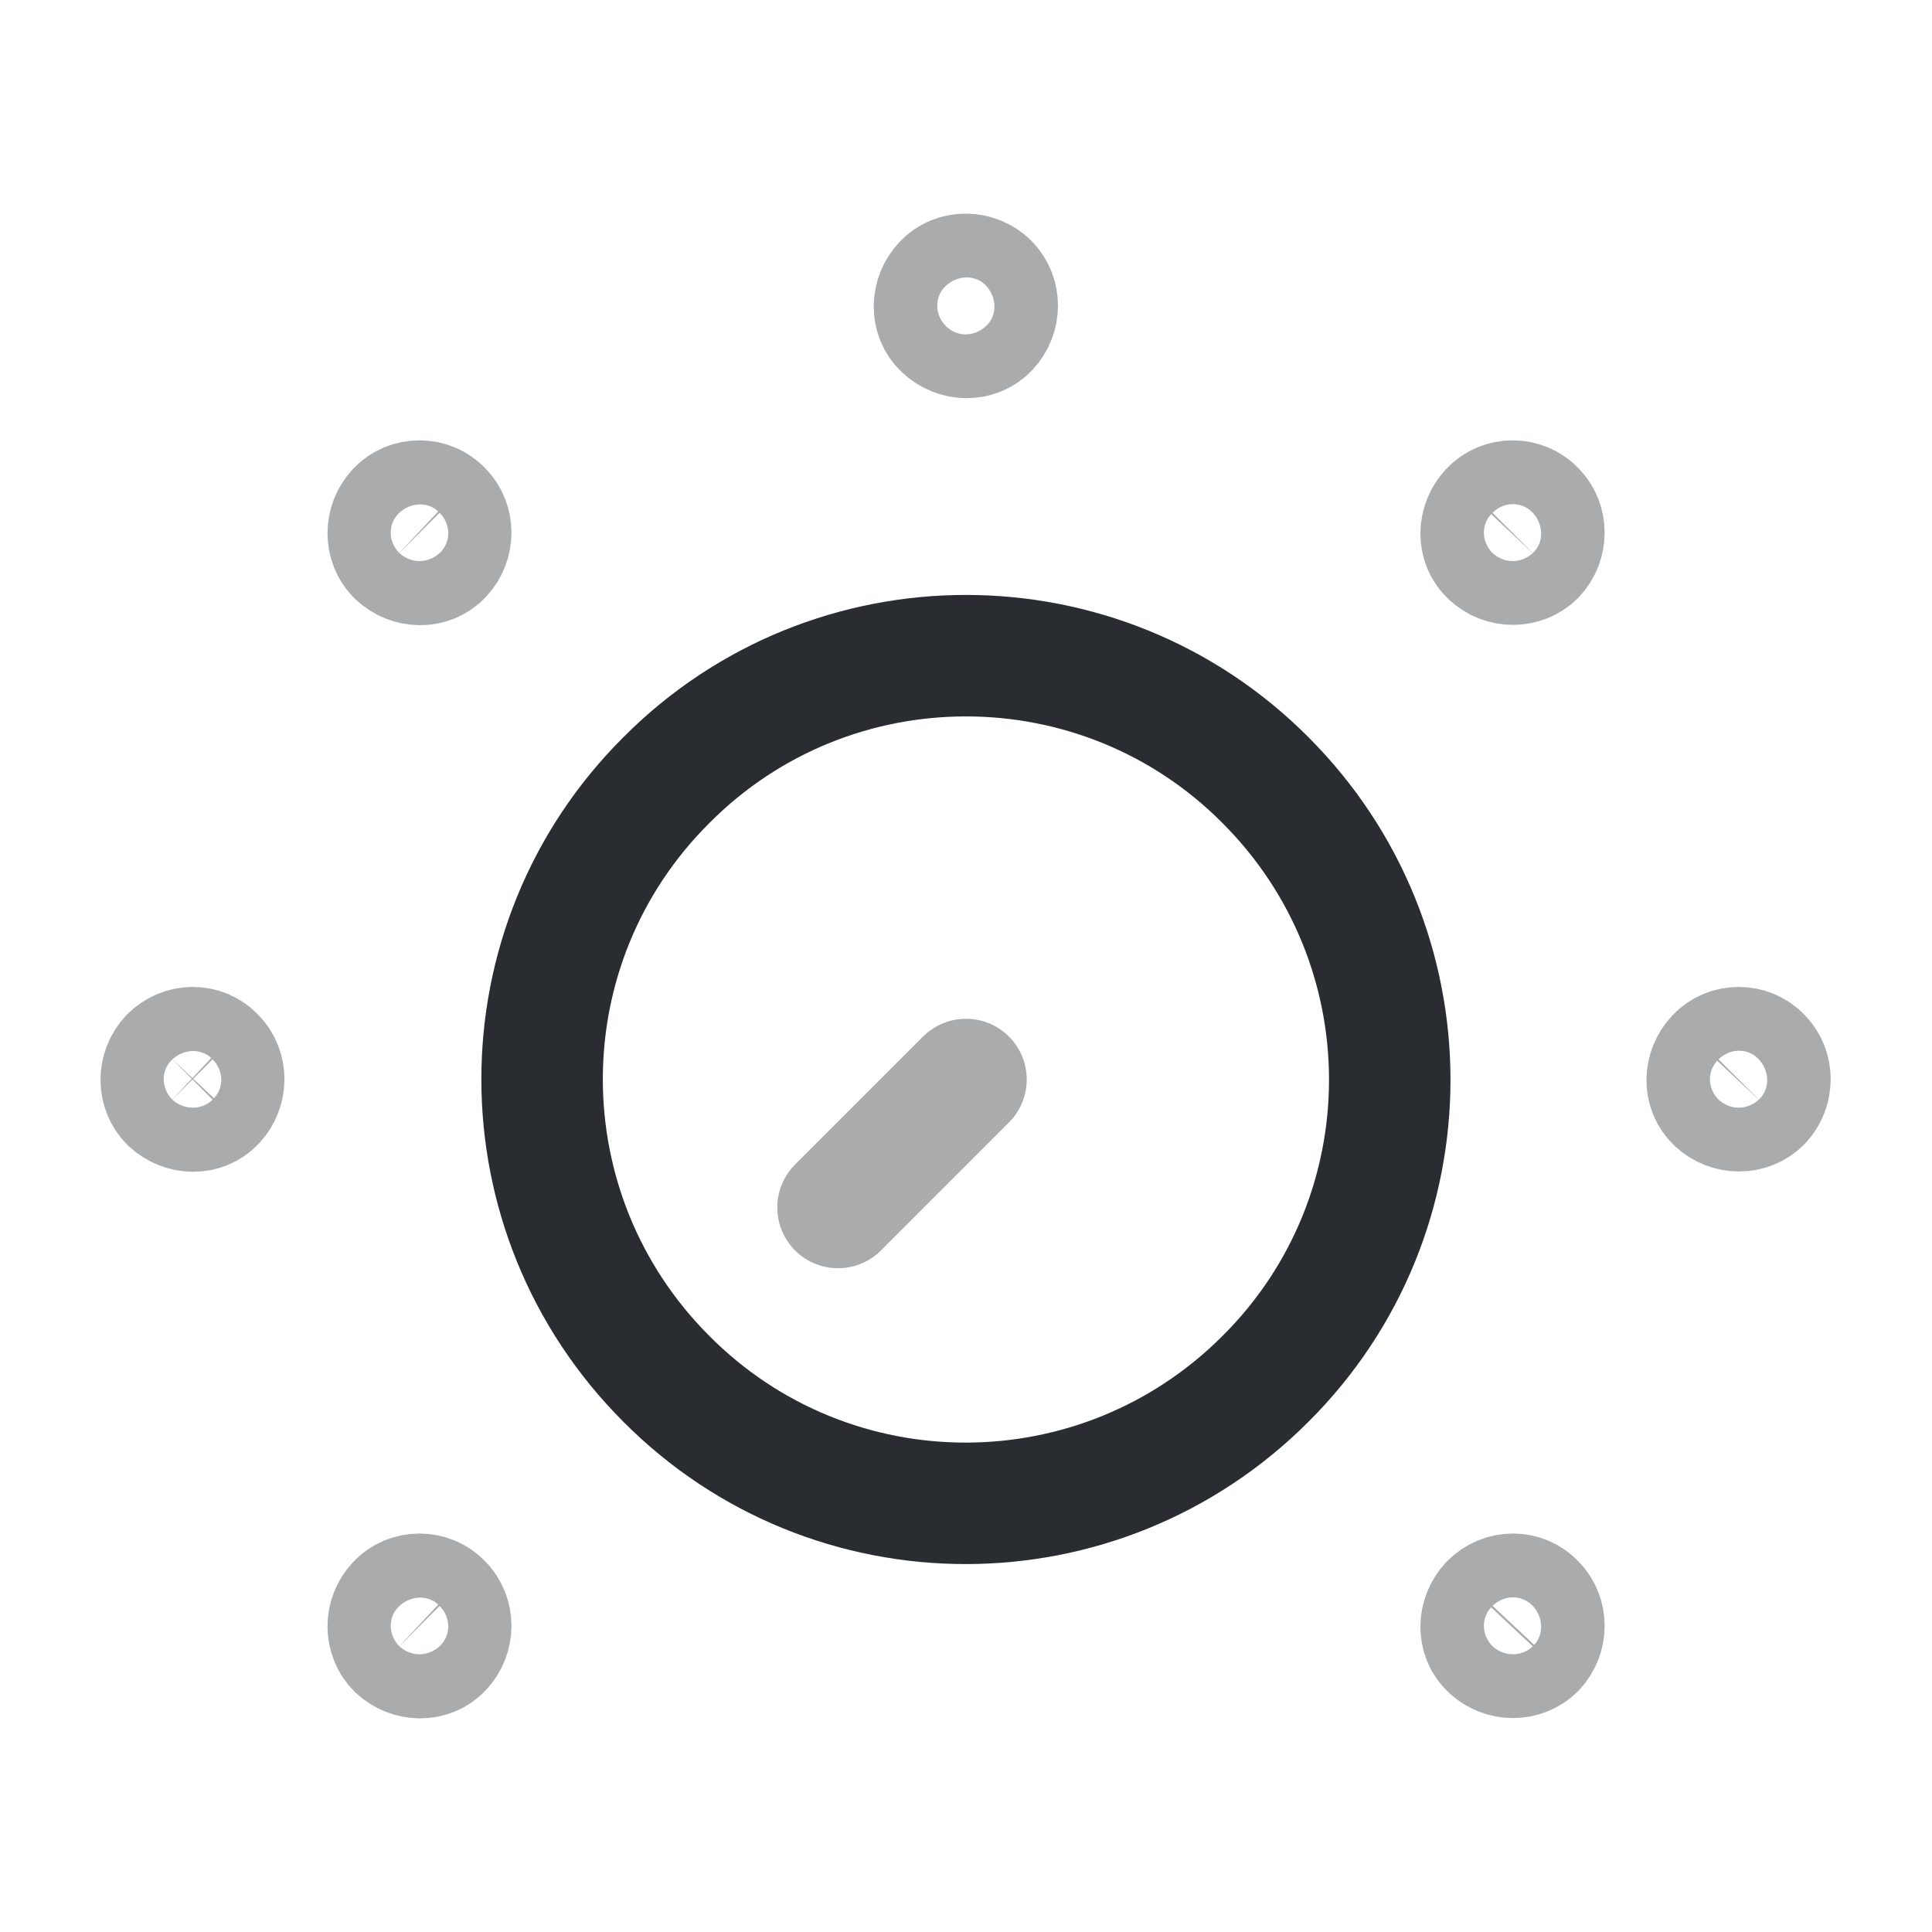 <?xml version="1.0" encoding="utf-8"?>
<svg width="800px" height="800px" viewBox="0 0 24 24" fill="none" xmlns="http://www.w3.org/2000/svg">
<path d="M15.719 9.69C17.779 11.75 17.779 15.08 15.719 17.13C13.659 19.19 10.329 19.19 8.279 17.13C6.219 15.07 6.219 11.74 8.279 9.69C10.329 7.63 13.669 7.63 15.719 9.69Z" stroke="#292D32" stroke-width="1.509" stroke-linecap="round" stroke-linejoin="round"/>
<path opacity="0.4" d="M12 13.41L10.41 15" stroke="#292D32" stroke-width="1.509" stroke-linecap="round" stroke-linejoin="round"/>
<path opacity="0.4" d="M19.071 6.34C19.221 6.49 19.221 6.74 19.071 6.9C18.921 7.05 18.671 7.05 18.511 6.9C18.351 6.75 18.361 6.5 18.511 6.34C18.661 6.18 18.921 6.18 19.071 6.34Z" stroke="#292D32" stroke-width="1.5" stroke-linecap="round" stroke-linejoin="round"/>
<path opacity="0.4" d="M5.491 19.92C5.641 20.07 5.641 20.32 5.491 20.48C5.341 20.64 5.091 20.63 4.931 20.48C4.781 20.33 4.781 20.08 4.931 19.92C5.081 19.76 5.341 19.76 5.491 19.92Z" stroke="#292D32" stroke-width="1.5" stroke-linecap="round" stroke-linejoin="round"/>
<path opacity="0.4" d="M21.879 13.13C22.029 13.28 22.029 13.53 21.879 13.69C21.729 13.84 21.479 13.84 21.319 13.69C21.159 13.54 21.169 13.29 21.319 13.13C21.469 12.97 21.729 12.97 21.879 13.13Z" stroke="#292D32" stroke-width="1.5" stroke-linecap="round" stroke-linejoin="round"/>
<path opacity="0.4" d="M2.671 13.13C2.821 13.28 2.821 13.53 2.671 13.69C2.521 13.85 2.271 13.84 2.111 13.69C1.961 13.54 1.961 13.29 2.111 13.13C2.271 12.97 2.521 12.97 2.671 13.13Z" stroke="#292D32" stroke-width="1.5" stroke-linecap="round" stroke-linejoin="round"/>
<path opacity="0.4" d="M19.071 19.92C19.221 20.07 19.221 20.32 19.071 20.48C18.921 20.63 18.671 20.63 18.511 20.48C18.351 20.33 18.361 20.08 18.511 19.92C18.671 19.76 18.921 19.76 19.071 19.92Z" stroke="#292D32" stroke-width="1.5" stroke-linecap="round" stroke-linejoin="round"/>
<path opacity="0.4" d="M5.491 6.34C5.641 6.49 5.641 6.74 5.491 6.9C5.341 7.06 5.091 7.05 4.931 6.9C4.781 6.75 4.781 6.5 4.931 6.34C5.081 6.18 5.341 6.18 5.491 6.34Z" stroke="#292D32" stroke-width="1.5" stroke-linecap="round" stroke-linejoin="round"/>
<path opacity="0.4" d="M12.28 3.52C12.43 3.67 12.43 3.92 12.28 4.08C12.13 4.24 11.88 4.23 11.72 4.08C11.56 3.93 11.57 3.68 11.72 3.52C11.87 3.36 12.13 3.37 12.28 3.52Z" stroke="#292D32" stroke-width="1.5" stroke-linecap="round" stroke-linejoin="round"/>
</svg>